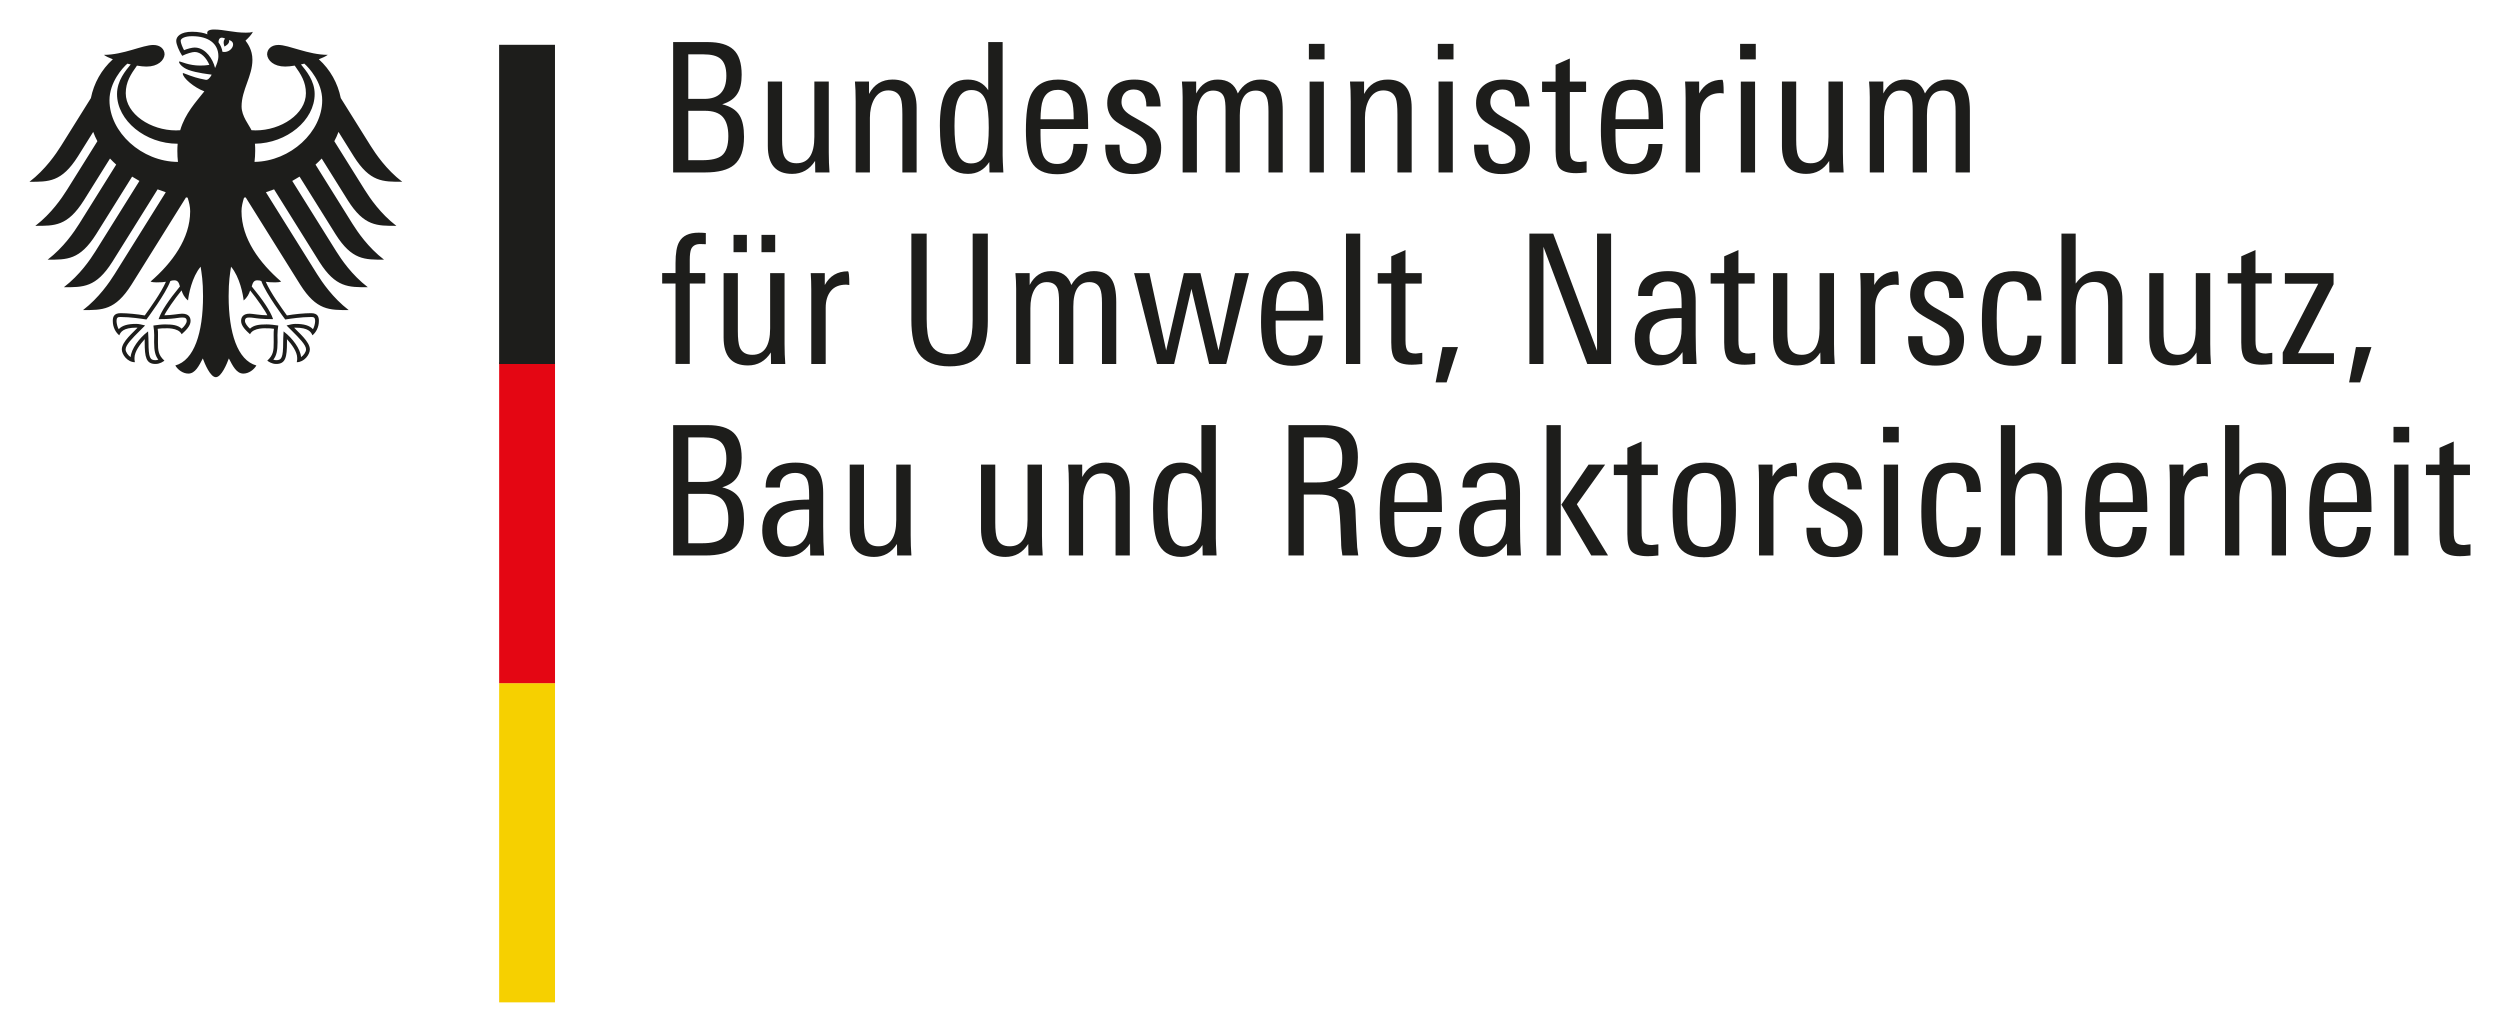 <?xml version="1.0" encoding="UTF-8" standalone="no"?>
<svg xmlns:svg="http://www.w3.org/2000/svg" xmlns="http://www.w3.org/2000/svg" version="1.1" width="423.651" height="174.86" id="svg3887">
  <defs id="defs3889"/>
  <g transform="translate(-138.174,-444.932)" id="layer1">
    <path d="m 228.17,560.701 4.057,0 0,54.091 -9.466,0 0,-54.091 5.409,0 z" id="path32" style="fill:#f6d000;fill-opacity:1;fill-rule:nonzero;stroke:none"/>
    <path d="m 228.17,506.34 4.057,0 0,54.361 -9.466,0 0,-54.361 5.409,0 z" id="path36" style="fill:#e40613;fill-opacity:1;fill-rule:nonzero;stroke:none"/>
    <path d="m 556.826,539.065 c -0.755,0.081 -1.344,0.122 -1.771,0.122 -1.387,0 -2.334,-0.295 -2.842,-0.887 -0.43,-0.527 -0.644,-1.496 -0.644,-2.902 l 0,-9.964 -2.291,0 0,-1.771 2.291,0 0,-2.842 2.415,-1.071 0,3.913 2.751,0 0,1.771 -2.751,0 0,9.688 c 0,0.857 0.122,1.431 0.368,1.728 0.243,0.295 0.703,0.444 1.374,0.444 0.122,0 0.49,-0.043 1.101,-0.124 l 0,1.896 z m -10.391,-19.163 -2.659,0 0,-2.629 2.659,0 0,2.629 z m -0.122,19.162 -2.415,0 0,-15.402 2.415,0 0,15.402 z m -6.266,-7.364 -8.068,0 0,1.039 c 0,1.569 0.141,2.699 0.427,3.392 0.408,1.001 1.201,1.498 2.383,1.498 1.774,0 2.702,-1.131 2.783,-3.392 l 2.383,0 c -0.143,3.421 -1.863,5.133 -5.166,5.133 -2.139,0 -3.605,-0.722 -4.4,-2.169 -0.59,-1.079 -0.884,-2.821 -0.884,-5.225 0,-2.732 0.254,-4.687 0.763,-5.869 0.795,-1.853 2.364,-2.78 4.706,-2.78 2.201,0 3.667,0.814 4.4,2.445 0.449,1.017 0.673,2.761 0.673,5.225 l 0,0.703 z m -2.445,-1.65 c 0,-1.488 -0.103,-2.537 -0.306,-3.148 -0.368,-1.222 -1.152,-1.834 -2.353,-1.834 -1.671,0 -2.618,0.998 -2.842,2.994 -0.081,0.692 -0.122,1.355 -0.122,1.988 l 5.623,0 z m -12.041,9.015 -2.415,0 0,-9.842 c 0,-1.304 -0.092,-2.21 -0.273,-2.718 -0.346,-0.898 -1.049,-1.344 -2.11,-1.344 -2.08,0 -3.118,1.517 -3.118,4.552 l 0,9.352 -2.412,0 0,-22.096 2.412,0 0,8.465 c 0.998,-1.406 2.293,-2.11 3.881,-2.11 2.691,0 4.035,1.612 4.035,4.83 l 0,10.91 z M 512.328,525.679 c -0.243,-0.041 -0.416,-0.062 -0.519,-0.062 -1.163,0 -2.034,0.357 -2.613,1.071 -0.581,0.714 -0.871,1.661 -0.871,2.842 l 0,9.534 -2.445,0 0,-12.59 c 0,-1.039 -0.033,-1.977 -0.092,-2.813 l 2.383,0 0,2.018 c 0.836,-1.547 2.139,-2.323 3.913,-2.323 0.162,0 0.243,0.776 0.243,2.323 m -10.269,6.021 -8.068,0 0,1.039 c 0,1.569 0.143,2.699 0.427,3.392 0.408,1.001 1.201,1.498 2.383,1.498 1.774,0 2.702,-1.131 2.783,-3.392 l 2.383,0 c -0.143,3.421 -1.863,5.133 -5.166,5.133 -2.139,0 -3.605,-0.722 -4.4,-2.169 -0.59,-1.079 -0.884,-2.821 -0.884,-5.225 0,-2.732 0.254,-4.687 0.763,-5.869 0.795,-1.853 2.364,-2.78 4.706,-2.78 2.201,0 3.667,0.814 4.4,2.445 0.449,1.017 0.673,2.761 0.673,5.225 l 0,0.703 z m -2.445,-1.65 c 0,-1.488 -0.103,-2.537 -0.306,-3.148 -0.368,-1.222 -1.152,-1.834 -2.353,-1.834 -1.671,0 -2.618,0.998 -2.842,2.994 -0.081,0.692 -0.122,1.355 -0.122,1.988 l 5.623,0 z m -12.041,9.015 -2.415,0 0,-9.842 c 0,-1.304 -0.092,-2.21 -0.273,-2.718 -0.346,-0.898 -1.049,-1.344 -2.11,-1.344 -2.08,0 -3.118,1.517 -3.118,4.552 l 0,9.352 -2.412,0 0,-22.096 2.412,0 0,8.465 c 0.998,-1.406 2.293,-2.11 3.881,-2.11 2.691,0 4.035,1.612 4.035,4.83 l 0,10.91 z m -13.722,-4.798 c 0,3.402 -1.598,5.103 -4.798,5.103 -2.201,0 -3.678,-0.714 -4.433,-2.139 -0.571,-1.079 -0.855,-2.953 -0.855,-5.623 0,-2.669 0.254,-4.565 0.763,-5.685 0.776,-1.731 2.304,-2.596 4.587,-2.596 1.75,0 2.994,0.406 3.727,1.222 0.673,0.773 1.009,2.026 1.009,3.757 l -2.383,0 c 0,-2.158 -0.795,-3.237 -2.385,-3.237 -1.263,0 -2.088,0.682 -2.475,2.047 -0.224,0.795 -0.335,2.21 -0.335,4.246 0,2.323 0.173,3.924 0.519,4.801 0.387,0.976 1.12,1.466 2.199,1.466 0.957,0 1.631,-0.335 2.018,-1.009 0.287,-0.508 0.438,-1.293 0.46,-2.353 l 2.383,0 z m -13.905,-14.365 -2.659,0 0,-2.629 2.659,0 0,2.629 z m -0.122,19.162 -2.415,0 0,-15.402 2.415,0 0,15.402 z m -6.052,-4.216 c 0,2.994 -1.609,4.492 -4.828,4.492 -3.159,0 -4.709,-1.661 -4.646,-4.982 l 2.415,0 c 0,0.306 0.007,0.592 0.03,0.857 0.143,1.609 0.895,2.412 2.261,2.412 1.55,0 2.323,-0.795 2.323,-2.383 0,-0.855 -0.243,-1.528 -0.733,-2.018 -0.306,-0.325 -0.99,-0.773 -2.047,-1.344 -1.447,-0.773 -2.364,-1.344 -2.751,-1.712 -0.776,-0.714 -1.163,-1.661 -1.163,-2.842 0,-1.325 0.438,-2.331 1.314,-3.024 0.817,-0.654 1.907,-0.979 3.27,-0.979 1.59,0 2.721,0.371 3.394,1.114 0.671,0.744 1.028,1.89 1.068,3.44 l -2.415,0 c 0,-1.915 -0.722,-2.875 -2.169,-2.875 -0.63,0 -1.131,0.195 -1.498,0.581 -0.365,0.387 -0.549,0.898 -0.549,1.528 0,0.692 0.295,1.285 0.887,1.771 0.306,0.287 1.028,0.736 2.169,1.347 1.241,0.671 2.099,1.241 2.567,1.709 0.733,0.776 1.101,1.744 1.101,2.905 m -11.063,-9.169 c -0.243,-0.041 -0.416,-0.062 -0.519,-0.062 -1.16,0 -2.034,0.357 -2.613,1.071 -0.581,0.714 -0.871,1.661 -0.871,2.842 l 0,9.534 -2.445,0 0,-12.59 c 0,-1.039 -0.033,-1.977 -0.092,-2.813 l 2.383,0 0,2.018 c 0.836,-1.547 2.139,-2.323 3.913,-2.323 0.162,0 0.243,0.776 0.243,2.323 m -10.36,5.593 c 0,2.813 -0.316,4.798 -0.947,5.958 -0.795,1.428 -2.283,2.139 -4.463,2.139 -2.22,0 -3.708,-0.711 -4.463,-2.139 -0.571,-1.079 -0.855,-2.994 -0.855,-5.744 0,-2.648 0.306,-4.563 0.917,-5.744 0.814,-1.609 2.342,-2.415 4.584,-2.415 2.22,0 3.697,0.744 4.43,2.231 0.53,1.039 0.795,2.943 0.795,5.715 m -2.507,1.65 0,-2.353 c 0,-1.753 -0.1,-2.964 -0.306,-3.638 -0.387,-1.241 -1.212,-1.863 -2.475,-1.863 -1.325,0 -2.201,0.663 -2.629,1.988 -0.224,0.692 -0.335,1.882 -0.335,3.575 l 0,2.199 c 0,1.488 0.122,2.548 0.368,3.178 0.427,1.082 1.263,1.62 2.504,1.62 1.204,0 2.018,-0.519 2.445,-1.558 0.287,-0.692 0.427,-1.742 0.427,-3.148 m -10.634,6.143 c -0.755,0.081 -1.344,0.122 -1.771,0.122 -1.387,0 -2.334,-0.295 -2.842,-0.887 -0.43,-0.527 -0.644,-1.496 -0.644,-2.902 l 0,-9.964 -2.291,0 0,-1.771 2.291,0 0,-2.842 2.415,-1.071 0,3.913 2.751,0 0,1.771 -2.751,0 0,9.688 c 0,0.857 0.122,1.431 0.368,1.728 0.243,0.295 0.703,0.444 1.374,0.444 0.122,0 0.49,-0.043 1.101,-0.124 l 0,1.896 z m -8.527,0 -2.842,0 -5.074,-8.619 4.617,-6.783 2.81,0 -4.798,6.723 5.287,8.679 z m -8.008,0 -2.415,0 0,-22.096 2.415,0 0,22.096 z m -6.753,0 -2.353,0 -0.03,-2.018 c -1.041,1.509 -2.415,2.261 -4.127,2.261 -1.304,0 -2.312,-0.427 -3.026,-1.282 -0.63,-0.817 -0.947,-1.896 -0.947,-3.24 0,-2.18 0.836,-3.648 2.507,-4.4 1.101,-0.511 2.913,-0.773 5.439,-0.795 l 0,-0.673 c 0,-1.263 -0.103,-2.139 -0.306,-2.626 -0.325,-0.817 -1.02,-1.222 -2.077,-1.222 -0.733,0 -1.344,0.203 -1.834,0.611 -0.49,0.406 -0.733,0.976 -0.733,1.709 l 0,0.154 -2.415,0 0,-0.154 c 0,-1.404 0.508,-2.453 1.528,-3.148 0.876,-0.611 2.058,-0.917 3.546,-0.917 1.771,0 3.005,0.43 3.697,1.285 0.652,0.773 0.979,2.058 0.979,3.851 l 0,5.685 c 0,1.853 0.049,3.494 0.151,4.92 m -2.537,-5.958 0,-1.834 -0.611,0 c -3.218,0 -4.828,1.098 -4.828,3.3 0,1.977 0.752,2.964 2.261,2.964 1.141,0 1.985,-0.49 2.537,-1.466 0.427,-0.776 0.641,-1.763 0.641,-2.964 m -10.849,-1.407 -8.068,0 0,1.039 c 0,1.569 0.143,2.699 0.427,3.392 0.408,1.001 1.204,1.498 2.383,1.498 1.774,0 2.702,-1.131 2.783,-3.392 l 2.383,0 c -0.143,3.421 -1.863,5.133 -5.166,5.133 -2.139,0 -3.605,-0.722 -4.4,-2.169 -0.59,-1.079 -0.884,-2.821 -0.884,-5.225 0,-2.732 0.254,-4.687 0.763,-5.869 0.795,-1.853 2.364,-2.78 4.706,-2.78 2.201,0 3.667,0.814 4.4,2.445 0.449,1.017 0.673,2.761 0.673,5.225 l 0,0.703 z m -2.445,-1.65 c 0,-1.488 -0.103,-2.537 -0.306,-3.148 -0.368,-1.222 -1.152,-1.834 -2.353,-1.834 -1.671,0 -2.618,0.998 -2.842,2.994 -0.081,0.692 -0.122,1.355 -0.122,1.988 l 5.623,0 z m -11.736,9.015 -2.688,0 c -0.143,-0.814 -0.216,-1.579 -0.216,-2.293 0,-0.365 -0.041,-1.333 -0.122,-2.902 -0.1,-2.201 -0.273,-3.524 -0.519,-3.973 -0.408,-0.773 -1.436,-1.16 -3.086,-1.16 l -2.599,0 0,10.329 -2.596,0 0,-22.096 5.899,0 c 1.996,0 3.454,0.387 4.371,1.163 0.998,0.833 1.496,2.261 1.496,4.276 0,1.469 -0.233,2.599 -0.703,3.394 -0.549,0.936 -1.477,1.579 -2.78,1.926 1.12,0.1 1.907,0.468 2.353,1.098 0.368,0.49 0.6,1.295 0.703,2.415 0,0.081 0.051,1.314 0.154,3.697 0.041,0.673 0.092,1.579 0.151,2.721 0.041,0.306 0.103,0.773 0.184,1.406 M 365.633,522.532 c 0,-1.285 -0.284,-2.185 -0.855,-2.705 -0.571,-0.522 -1.477,-0.779 -2.721,-0.779 l -2.934,0 0,7.638 2.172,0 c 1.65,0 2.786,-0.284 3.408,-0.855 0.619,-0.571 0.93,-1.671 0.93,-3.3 m -21.3,16.533 -2.353,0 -0.03,-1.771 c -0.876,1.344 -2.08,2.015 -3.608,2.015 -1.974,0 -3.329,-0.884 -4.065,-2.659 -0.468,-1.182 -0.703,-3.016 -0.703,-5.501 0,-2.342 0.276,-4.114 0.825,-5.317 0.736,-1.671 2.028,-2.507 3.884,-2.507 1.547,0 2.71,0.603 3.483,1.804 l 0,-8.16 2.445,0 0,19.194 c 0,0.549 0.041,1.517 0.122,2.902 m -2.475,-7.548 c 0,-2.099 -0.154,-3.597 -0.46,-4.492 -0.427,-1.285 -1.252,-1.926 -2.475,-1.926 -1.204,0 -2.018,0.671 -2.445,2.018 -0.287,0.876 -0.427,2.239 -0.427,4.095 0,2.018 0.162,3.494 0.487,4.43 0.43,1.266 1.193,1.896 2.293,1.896 1.304,0 2.169,-0.641 2.596,-1.926 0.287,-0.836 0.43,-2.201 0.43,-4.095 m -12.225,7.548 -2.415,0 0,-9.842 c 0,-1.323 -0.092,-2.231 -0.273,-2.718 -0.349,-0.898 -1.049,-1.344 -2.11,-1.344 -1.039,0 -1.845,0.508 -2.415,1.525 -0.468,0.876 -0.703,1.918 -0.703,3.118 l 0,9.26 -2.412,0 0,-12.041 c 0,-1.366 -0.043,-2.485 -0.124,-3.362 l 2.385,0 0,2.107 c 0.855,-1.628 2.191,-2.445 4.003,-2.445 2.71,0 4.065,1.601 4.065,4.801 l 0,10.94 z m -14.761,0 -2.415,0 -0.03,-1.955 c -0.938,1.466 -2.231,2.199 -3.881,2.199 -2.751,0 -4.127,-1.577 -4.127,-4.736 l 0,-10.91 2.415,0 0,9.839 c 0,1.266 0.103,2.161 0.306,2.691 0.346,0.876 1.06,1.314 2.139,1.314 2.018,0 3.026,-1.498 3.026,-4.492 l 0,-9.352 2.445,0 0,12.011 c 0,1.201 0.041,2.331 0.122,3.392 m -22.249,0 -2.415,0 -0.03,-1.955 c -0.936,1.466 -2.231,2.199 -3.881,2.199 -2.751,0 -4.127,-1.577 -4.127,-4.736 l 0,-10.91 2.415,0 0,9.839 c 0,1.266 0.103,2.161 0.306,2.691 0.346,0.876 1.06,1.314 2.139,1.314 2.018,0 3.026,-1.498 3.026,-4.492 l 0,-9.352 2.445,0 0,12.011 c 0,1.201 0.041,2.331 0.122,3.392 m -14.792,0 -2.353,0 -0.03,-2.018 c -1.041,1.509 -2.415,2.261 -4.127,2.261 -1.304,0 -2.312,-0.427 -3.026,-1.282 -0.63,-0.817 -0.947,-1.896 -0.947,-3.24 0,-2.18 0.836,-3.648 2.507,-4.4 1.098,-0.511 2.913,-0.773 5.439,-0.795 l 0,-0.673 c 0,-1.263 -0.103,-2.139 -0.306,-2.626 -0.325,-0.817 -1.02,-1.222 -2.077,-1.222 -0.733,0 -1.344,0.203 -1.834,0.611 -0.49,0.406 -0.736,0.976 -0.736,1.709 l 0,0.154 -2.412,0 0,-0.154 c 0,-1.404 0.508,-2.453 1.528,-3.148 0.876,-0.611 2.058,-0.917 3.546,-0.917 1.771,0 3.005,0.43 3.697,1.285 0.652,0.773 0.976,2.058 0.976,3.851 l 0,5.685 c 0,1.853 0.051,3.494 0.154,4.92 m -2.537,-5.958 0,-1.834 -0.611,0 c -3.218,0 -4.828,1.098 -4.828,3.3 0,1.977 0.752,2.964 2.261,2.964 1.141,0 1.985,-0.49 2.537,-1.466 0.427,-0.776 0.641,-1.763 0.641,-2.964 m -11.032,-0.093 c 0,2.242 -0.56,3.83 -1.682,4.768 -1.017,0.855 -2.659,1.282 -4.92,1.282 l -5.409,0 0,-22.093 5.869,0 c 1.974,0 3.427,0.427 4.354,1.282 0.928,0.857 1.39,2.272 1.39,4.249 0,1.385 -0.235,2.445 -0.703,3.178 -0.49,0.836 -1.355,1.447 -2.596,1.834 1.425,0.346 2.412,0.987 2.964,1.926 0.49,0.814 0.733,2.007 0.733,3.575 m -2.994,-10.361 c 0,-1.363 -0.338,-2.321 -1.009,-2.872 -0.592,-0.49 -1.55,-0.733 -2.872,-0.733 l -2.569,0 0,7.548 2.721,0 c 2.485,0 3.73,-1.314 3.73,-3.943 m 0.335,10.239 c 0,-1.447 -0.311,-2.521 -0.933,-3.224 -0.622,-0.703 -1.644,-1.055 -3.07,-1.055 l -2.783,0 0,8.373 2.353,0 c 1.55,0 2.65,-0.254 3.302,-0.763 0.752,-0.592 1.131,-1.704 1.131,-3.332 m 278.444,-29.154 -1.926,5.991 -1.863,0 1.16,-5.991 2.629,0 z m -6.357,2.873 -8.679,0 0,-1.955 6.02,-11.646 -5.655,0 0,-1.801 8.252,0 0,1.893 -6.02,11.676 6.083,0 0,1.834 z m -10.452,0 c -0.755,0.081 -1.344,0.122 -1.771,0.122 -1.387,0 -2.334,-0.295 -2.842,-0.887 -0.43,-0.527 -0.644,-1.496 -0.644,-2.902 l 0,-9.964 -2.291,0 0,-1.771 2.291,0 0,-2.842 2.415,-1.071 0,3.913 2.751,0 0,1.771 -2.751,0 0,9.688 c 0,0.857 0.122,1.431 0.368,1.728 0.243,0.295 0.703,0.444 1.374,0.444 0.122,0 0.49,-0.043 1.101,-0.124 l 0,1.896 z m -10.391,0 -2.415,0 -0.03,-1.955 c -0.936,1.466 -2.231,2.199 -3.881,2.199 -2.751,0 -4.127,-1.577 -4.127,-4.736 l 0,-10.91 2.415,0 0,9.839 c 0,1.266 0.103,2.161 0.306,2.691 0.346,0.876 1.06,1.314 2.139,1.314 2.018,0 3.026,-1.498 3.026,-4.492 l 0,-9.352 2.445,0 0,12.011 c 0,1.201 0.041,2.331 0.122,3.392 m -15.006,0 -2.415,0 0,-9.842 c 0,-1.304 -0.092,-2.21 -0.273,-2.718 -0.349,-0.898 -1.049,-1.344 -2.11,-1.344 -2.08,0 -3.118,1.517 -3.118,4.552 l 0,9.352 -2.412,0 0,-22.096 2.412,0 0,8.465 c 0.998,-1.406 2.293,-2.11 3.881,-2.11 2.691,0 4.035,1.612 4.035,4.83 l 0,10.91 z m -13.722,-4.798 c 0,3.402 -1.598,5.103 -4.798,5.103 -2.201,0 -3.678,-0.714 -4.433,-2.139 -0.571,-1.079 -0.855,-2.953 -0.855,-5.623 0,-2.669 0.254,-4.565 0.763,-5.685 0.776,-1.731 2.304,-2.596 4.587,-2.596 1.75,0 2.994,0.406 3.727,1.222 0.673,0.773 1.009,2.026 1.009,3.757 l -2.383,0 c 0,-2.158 -0.795,-3.237 -2.385,-3.237 -1.263,0 -2.088,0.682 -2.475,2.047 -0.224,0.795 -0.335,2.21 -0.335,4.246 0,2.323 0.173,3.924 0.519,4.801 0.387,0.976 1.12,1.466 2.199,1.466 0.957,0 1.631,-0.335 2.018,-1.009 0.287,-0.508 0.438,-1.293 0.46,-2.353 l 2.383,0 z m -13.111,0.581 c 0,2.994 -1.609,4.492 -4.828,4.492 -3.159,0 -4.709,-1.661 -4.646,-4.982 l 2.415,0 c 0,0.306 0.007,0.592 0.03,0.857 0.143,1.609 0.895,2.412 2.261,2.412 1.55,0 2.323,-0.792 2.323,-2.383 0,-0.855 -0.243,-1.528 -0.733,-2.018 -0.306,-0.325 -0.99,-0.773 -2.047,-1.344 -1.447,-0.773 -2.364,-1.344 -2.751,-1.712 -0.776,-0.714 -1.163,-1.661 -1.163,-2.842 0,-1.323 0.438,-2.331 1.314,-3.024 0.817,-0.654 1.907,-0.979 3.27,-0.979 1.59,0 2.721,0.371 3.394,1.114 0.671,0.744 1.028,1.89 1.068,3.44 l -2.415,0 c 0,-1.915 -0.722,-2.875 -2.169,-2.875 -0.63,0 -1.131,0.195 -1.498,0.581 -0.365,0.387 -0.549,0.898 -0.549,1.528 0,0.692 0.295,1.285 0.887,1.774 0.306,0.284 1.028,0.733 2.169,1.344 1.244,0.671 2.099,1.241 2.567,1.712 0.733,0.773 1.101,1.742 1.101,2.902 m -11.063,-9.168 c -0.243,-0.041 -0.416,-0.062 -0.519,-0.062 -1.163,0 -2.034,0.357 -2.613,1.071 -0.581,0.714 -0.871,1.661 -0.871,2.842 l 0,9.534 -2.445,0 0,-12.59 c 0,-1.039 -0.033,-1.977 -0.092,-2.813 l 2.383,0 0,2.018 c 0.836,-1.547 2.139,-2.323 3.913,-2.323 0.162,0 0.243,0.776 0.243,2.323 m -10.849,13.386 -2.415,0 -0.03,-1.955 c -0.936,1.466 -2.231,2.199 -3.881,2.199 -2.751,0 -4.127,-1.577 -4.127,-4.736 l 0,-10.91 2.415,0 0,9.839 c 0,1.266 0.103,2.161 0.306,2.691 0.346,0.876 1.06,1.314 2.139,1.314 2.018,0 3.026,-1.498 3.026,-4.492 l 0,-9.352 2.445,0 0,12.011 c 0,1.201 0.041,2.331 0.122,3.392 m -13.478,0 c -0.755,0.081 -1.344,0.122 -1.771,0.122 -1.387,0 -2.334,-0.295 -2.842,-0.887 -0.427,-0.527 -0.644,-1.496 -0.644,-2.902 l 0,-9.964 -2.291,0 0,-1.771 2.291,0 0,-2.842 2.415,-1.071 0,3.913 2.751,0 0,1.771 -2.751,0 0,9.688 c 0,0.857 0.122,1.431 0.368,1.728 0.243,0.295 0.703,0.444 1.374,0.444 0.122,0 0.49,-0.043 1.101,-0.124 l 0,1.896 z m -9.932,0 -2.353,0 -0.03,-2.018 c -1.041,1.509 -2.415,2.261 -4.127,2.261 -1.304,0 -2.312,-0.427 -3.026,-1.282 -0.63,-0.817 -0.947,-1.896 -0.947,-3.24 0,-2.18 0.836,-3.648 2.507,-4.4 1.098,-0.511 2.913,-0.773 5.439,-0.795 l 0,-0.673 c 0,-1.263 -0.103,-2.139 -0.306,-2.626 -0.325,-0.817 -1.02,-1.222 -2.077,-1.222 -0.733,0 -1.344,0.203 -1.834,0.611 -0.49,0.406 -0.733,0.976 -0.733,1.709 l 0,0.154 -2.415,0 0,-0.154 c 0,-1.404 0.508,-2.453 1.528,-3.148 0.876,-0.611 2.058,-0.917 3.546,-0.917 1.771,0 3.005,0.43 3.697,1.285 0.652,0.773 0.979,2.058 0.979,3.851 l 0,5.685 c 0,1.853 0.049,3.494 0.151,4.92 m -2.537,-5.958 0,-1.834 -0.611,0 c -3.218,0 -4.828,1.098 -4.828,3.3 0,1.977 0.752,2.964 2.261,2.964 1.141,0 1.985,-0.49 2.537,-1.466 0.427,-0.776 0.641,-1.763 0.641,-2.964 m -11.949,5.958 -4.035,0 -7.427,-19.865 0,19.865 -2.383,0 0,-22.096 4.035,0 7.427,19.865 0,-19.865 2.383,0 0,22.096 z m -25.947,-2.873 -1.926,5.991 -1.863,0 1.16,-5.991 2.629,0 z m -6.051,2.873 c -0.755,0.081 -1.344,0.122 -1.771,0.122 -1.387,0 -2.334,-0.295 -2.842,-0.887 -0.43,-0.527 -0.644,-1.496 -0.644,-2.902 l 0,-9.964 -2.291,0 0,-1.771 2.291,0 0,-2.842 2.415,-1.071 0,3.913 2.751,0 0,1.771 -2.751,0 0,9.688 c 0,0.857 0.122,1.431 0.368,1.728 0.243,0.295 0.703,0.444 1.374,0.444 0.122,0 0.49,-0.043 1.101,-0.124 l 0,1.896 z m -10.513,0 -2.415,0 0,-22.096 1.209,0 1.206,0 0,22.096 z m -6.265,-7.365 -8.068,0 0,1.039 c 0,1.569 0.141,2.699 0.427,3.392 0.408,1.001 1.201,1.498 2.383,1.498 1.774,0 2.702,-1.131 2.783,-3.392 l 2.383,0 c -0.143,3.421 -1.863,5.133 -5.166,5.133 -2.139,0 -3.605,-0.722 -4.4,-2.169 -0.59,-1.079 -0.887,-2.821 -0.887,-5.225 0,-2.732 0.257,-4.687 0.765,-5.869 0.795,-1.853 2.364,-2.78 4.706,-2.78 2.201,0 3.667,0.814 4.4,2.445 0.449,1.017 0.673,2.761 0.673,5.225 l 0,0.703 z m -2.445,-1.65 c 0,-1.488 -0.103,-2.537 -0.306,-3.148 -0.368,-1.222 -1.152,-1.834 -2.353,-1.834 -1.671,0 -2.618,0.998 -2.842,2.994 -0.081,0.692 -0.122,1.355 -0.122,1.988 l 5.623,0 z m -10.146,-6.388 -3.851,15.402 -2.902,0 -2.997,-12.744 -2.934,12.744 -2.902,0 -3.881,-15.402 2.596,0 2.842,13.112 2.997,-13.112 2.81,0 3.056,13.112 2.813,-13.112 2.353,0 z m -22.493,15.403 -2.415,0 0,-10.361 c 0,-1.12 -0.1,-1.915 -0.306,-2.383 -0.306,-0.755 -0.917,-1.131 -1.834,-1.131 -1.812,0 -2.718,1.396 -2.718,4.187 l 0,9.688 -2.415,0 0,-10.483 c 0,-1.079 -0.081,-1.834 -0.243,-2.261 -0.287,-0.755 -0.909,-1.131 -1.866,-1.131 -0.917,0 -1.62,0.449 -2.107,1.344 -0.43,0.795 -0.644,1.823 -0.644,3.086 l 0,9.444 -2.412,0 0,-12.744 c 0,-0.917 -0.043,-1.804 -0.124,-2.659 l 2.415,0 0,2.018 c 0.814,-1.571 2.028,-2.356 3.638,-2.356 1.753,0 2.891,0.784 3.421,2.356 0.898,-1.571 2.172,-2.356 3.822,-2.356 1.406,0 2.404,0.46 2.994,1.377 0.53,0.795 0.795,2.088 0.795,3.881 l 0,10.483 z m -21.76,-7.304 c 0,2.588 -0.457,4.492 -1.374,5.715 -1.02,1.325 -2.721,1.988 -5.106,1.988 -2.485,0 -4.227,-0.725 -5.225,-2.172 -0.836,-1.201 -1.252,-3.108 -1.252,-5.715 l 0,-14.607 2.596,0 0,14.486 c 0,1.874 0.206,3.24 0.611,4.095 0.571,1.244 1.671,1.863 3.302,1.863 1.609,0 2.699,-0.609 3.27,-1.834 0.406,-0.833 0.611,-2.169 0.611,-4.003 l 0,-14.607 2.567,0 0,14.791 z m -23.471,-6.082 c -0.243,-0.041 -0.416,-0.062 -0.519,-0.062 -1.16,0 -2.034,0.357 -2.613,1.071 -0.581,0.714 -0.871,1.661 -0.871,2.842 l 0,9.534 -2.445,0 0,-12.59 c 0,-1.039 -0.033,-1.977 -0.092,-2.813 l 2.383,0 0,2.018 c 0.836,-1.547 2.139,-2.323 3.913,-2.323 0.162,0 0.243,0.776 0.243,2.323 m -12.561,-5.563 -2.323,0 0,-2.934 2.323,0 0,2.934 z m -4.798,0 -2.261,0 0,-2.934 2.261,0 0,2.934 z m 6.509,18.949 -2.415,0 -0.03,-1.955 c -0.938,1.466 -2.231,2.199 -3.881,2.199 -2.751,0 -4.127,-1.577 -4.127,-4.736 l 0,-10.91 2.415,0 0,9.839 c 0,1.266 0.103,2.161 0.306,2.691 0.346,0.876 1.06,1.314 2.139,1.314 2.018,0 3.026,-1.498 3.026,-4.492 l 0,-9.352 2.445,0 0,12.011 c 0,1.201 0.041,2.331 0.122,3.392 M 257.783,486.318 c -0.184,-0.022 -0.5,-0.03 -0.947,-0.03 -0.755,0 -1.263,0.273 -1.528,0.825 -0.165,0.387 -0.246,1.009 -0.246,1.863 l 0,2.231 2.629,0 0,1.771 -2.629,0 0,13.631 -2.412,0 0,-13.631 -2.264,0 0,-1.771 2.264,0 0,-1.682 c 0,-1.669 0.203,-2.861 0.611,-3.575 0.568,-1.057 1.669,-1.588 3.3,-1.588 0.427,0 0.836,0.019 1.222,0.059 l 0,1.896 z m 214.205,-12.162 -2.415,0 0,-10.361 c 0,-1.12 -0.1,-1.915 -0.306,-2.383 -0.306,-0.755 -0.917,-1.131 -1.834,-1.131 -1.812,0 -2.718,1.396 -2.718,4.187 l 0,9.688 -2.415,0 0,-10.483 c 0,-1.079 -0.081,-1.834 -0.243,-2.261 -0.287,-0.755 -0.909,-1.131 -1.866,-1.131 -0.917,0 -1.62,0.449 -2.11,1.344 -0.427,0.795 -0.641,1.823 -0.641,3.086 l 0,9.444 -2.412,0 0,-12.744 c 0,-0.917 -0.043,-1.804 -0.124,-2.659 l 2.415,0 0,2.018 c 0.814,-1.571 2.028,-2.356 3.638,-2.356 1.753,0 2.891,0.784 3.421,2.356 0.898,-1.571 2.172,-2.356 3.822,-2.356 1.406,0 2.404,0.46 2.994,1.377 0.53,0.795 0.795,2.088 0.795,3.881 l 0,10.483 z m -21.393,0 -2.415,0 -0.03,-1.955 c -0.938,1.466 -2.231,2.199 -3.881,2.199 -2.751,0 -4.127,-1.577 -4.127,-4.736 l 0,-10.91 2.415,0 0,9.839 c 0,1.266 0.103,2.161 0.306,2.691 0.346,0.876 1.06,1.314 2.139,1.314 2.018,0 3.026,-1.498 3.026,-4.492 l 0,-9.352 2.445,0 0,12.011 c 0,1.201 0.041,2.331 0.122,3.392 m -14.884,-19.163 -2.659,0 0,-2.629 2.659,0 0,2.629 z m -0.122,19.162 -2.415,0 0,-15.402 2.415,0 0,15.402 z m -5.318,-13.385 c -0.243,-0.041 -0.416,-0.062 -0.519,-0.062 -1.163,0 -2.034,0.357 -2.613,1.071 -0.581,0.714 -0.871,1.661 -0.871,2.842 l 0,9.534 -2.445,0 0,-12.59 c 0,-1.039 -0.033,-1.977 -0.092,-2.813 l 2.383,0 0,2.018 c 0.836,-1.547 2.139,-2.323 3.913,-2.323 0.162,0 0.243,0.776 0.243,2.323 m -10.269,6.021 -8.068,0 0,1.039 c 0,1.569 0.141,2.699 0.427,3.392 0.408,1.001 1.204,1.498 2.383,1.498 1.774,0 2.702,-1.131 2.783,-3.392 l 2.383,0 c -0.143,3.421 -1.863,5.133 -5.166,5.133 -2.139,0 -3.605,-0.722 -4.4,-2.169 -0.59,-1.079 -0.884,-2.821 -0.884,-5.225 0,-2.732 0.254,-4.687 0.763,-5.869 0.795,-1.853 2.364,-2.78 4.706,-2.78 2.201,0 3.667,0.814 4.4,2.445 0.449,1.017 0.673,2.761 0.673,5.225 l 0,0.703 z m -2.445,-1.65 c 0,-1.488 -0.103,-2.537 -0.306,-3.148 -0.368,-1.222 -1.152,-1.834 -2.353,-1.834 -1.671,0 -2.618,0.998 -2.842,2.994 -0.081,0.692 -0.122,1.355 -0.122,1.988 l 5.623,0 z m -10.513,9.015 c -0.755,0.081 -1.344,0.122 -1.771,0.122 -1.387,0 -2.334,-0.295 -2.842,-0.884 -0.427,-0.53 -0.644,-1.498 -0.644,-2.905 l 0,-9.964 -2.291,0 0,-1.771 2.291,0 0,-2.842 2.415,-1.071 0,3.913 2.751,0 0,1.771 -2.751,0 0,9.688 c 0,0.857 0.122,1.433 0.368,1.728 0.243,0.295 0.703,0.444 1.374,0.444 0.122,0 0.49,-0.043 1.101,-0.124 l 0,1.896 z m -9.596,-4.217 c 0,2.994 -1.609,4.492 -4.828,4.492 -3.159,0 -4.709,-1.661 -4.646,-4.982 l 2.415,0 c 0,0.306 0.011,0.592 0.03,0.857 0.143,1.609 0.895,2.412 2.261,2.412 1.55,0 2.323,-0.792 2.323,-2.383 0,-0.855 -0.243,-1.528 -0.733,-2.018 -0.306,-0.325 -0.99,-0.773 -2.047,-1.344 -1.447,-0.773 -2.364,-1.344 -2.751,-1.712 -0.776,-0.714 -1.163,-1.661 -1.163,-2.842 0,-1.323 0.438,-2.331 1.314,-3.024 0.817,-0.654 1.907,-0.979 3.27,-0.979 1.59,0 2.721,0.371 3.394,1.114 0.671,0.744 1.028,1.89 1.068,3.44 l -2.415,0 c 0,-1.915 -0.722,-2.875 -2.169,-2.875 -0.63,0 -1.131,0.195 -1.498,0.581 -0.365,0.387 -0.549,0.898 -0.549,1.528 0,0.692 0.295,1.285 0.887,1.774 0.306,0.284 1.028,0.733 2.169,1.344 1.244,0.671 2.099,1.241 2.567,1.712 0.733,0.773 1.101,1.742 1.101,2.902 m -12.959,-14.945 -2.659,0 0,-2.629 2.659,0 0,2.629 z m -0.122,19.162 -2.415,0 0,-15.402 2.415,0 0,15.402 z m -6.968,10e-4 -2.415,0 0,-9.842 c 0,-1.323 -0.092,-2.231 -0.273,-2.718 -0.349,-0.898 -1.049,-1.344 -2.11,-1.344 -1.039,0 -1.844,0.508 -2.415,1.525 -0.468,0.876 -0.703,1.918 -0.703,3.118 l 0,9.26 -2.412,0 0,-12.041 c 0,-1.366 -0.041,-2.485 -0.124,-3.362 l 2.385,0 0,2.107 c 0.855,-1.628 2.191,-2.445 4.003,-2.445 2.71,0 4.065,1.601 4.065,4.801 l 0,10.94 z m -14.761,-19.163 -2.659,0 0,-2.629 2.659,0 0,2.629 z m -0.122,19.162 -2.415,0 0,-15.402 2.415,0 0,15.402 z m -6.969,10e-4 -2.415,0 0,-10.361 c 0,-1.12 -0.1,-1.915 -0.306,-2.383 -0.306,-0.755 -0.917,-1.131 -1.834,-1.131 -1.812,0 -2.718,1.396 -2.718,4.187 l 0,9.688 -2.415,0 0,-10.483 c 0,-1.079 -0.081,-1.834 -0.246,-2.261 -0.284,-0.755 -0.906,-1.131 -1.863,-1.131 -0.917,0 -1.62,0.449 -2.11,1.344 -0.427,0.795 -0.641,1.823 -0.641,3.086 l 0,9.444 -2.412,0 0,-12.744 c 0,-0.917 -0.043,-1.804 -0.124,-2.659 l 2.415,0 0,2.018 c 0.814,-1.571 2.028,-2.356 3.638,-2.356 1.753,0 2.891,0.784 3.421,2.356 0.898,-1.571 2.172,-2.356 3.822,-2.356 1.406,0 2.404,0.46 2.994,1.377 0.53,0.795 0.795,2.088 0.795,3.881 l 0,10.483 z m -20.598,-4.218 c 0,2.994 -1.609,4.492 -4.828,4.492 -3.159,0 -4.709,-1.661 -4.646,-4.982 l 2.415,0 c 0,0.306 0.011,0.592 0.03,0.857 0.143,1.609 0.898,2.412 2.261,2.412 1.55,0 2.323,-0.792 2.323,-2.383 0,-0.855 -0.243,-1.528 -0.733,-2.018 -0.306,-0.325 -0.99,-0.773 -2.047,-1.344 -1.447,-0.773 -2.364,-1.344 -2.751,-1.712 -0.776,-0.714 -1.163,-1.661 -1.163,-2.842 0,-1.323 0.438,-2.331 1.314,-3.024 0.817,-0.654 1.907,-0.979 3.27,-0.979 1.59,0 2.721,0.371 3.394,1.114 0.671,0.744 1.028,1.89 1.068,3.44 l -2.415,0 c 0,-1.915 -0.722,-2.875 -2.169,-2.875 -0.63,0 -1.131,0.195 -1.498,0.581 -0.365,0.387 -0.549,0.898 -0.549,1.528 0,0.692 0.295,1.285 0.887,1.774 0.306,0.284 1.028,0.733 2.169,1.344 1.244,0.671 2.099,1.241 2.567,1.712 0.733,0.773 1.101,1.742 1.101,2.902 m -12.377,-3.148 -8.068,0 0,1.039 c 0,1.569 0.143,2.699 0.427,3.392 0.408,1.001 1.204,1.498 2.383,1.498 1.774,0 2.702,-1.131 2.783,-3.392 l 2.383,0 c -0.143,3.421 -1.863,5.133 -5.166,5.133 -2.139,0 -3.605,-0.722 -4.4,-2.169 -0.59,-1.079 -0.887,-2.821 -0.887,-5.225 0,-2.732 0.257,-4.687 0.765,-5.869 0.795,-1.853 2.364,-2.78 4.706,-2.78 2.201,0 3.667,0.814 4.4,2.445 0.449,1.017 0.673,2.761 0.673,5.225 l 0,0.703 z m -2.445,-1.65 c 0,-1.488 -0.103,-2.537 -0.306,-3.148 -0.368,-1.222 -1.152,-1.834 -2.353,-1.834 -1.671,0 -2.618,0.998 -2.842,2.994 -0.081,0.692 -0.122,1.355 -0.122,1.988 l 5.623,0 z m -11.919,9.015 -2.353,0 -0.03,-1.771 c -0.876,1.344 -2.08,2.015 -3.608,2.015 -1.974,0 -3.332,-0.884 -4.065,-2.659 -0.468,-1.182 -0.703,-3.016 -0.703,-5.501 0,-2.342 0.276,-4.114 0.825,-5.317 0.736,-1.671 2.028,-2.507 3.884,-2.507 1.547,0 2.707,0.603 3.483,1.804 l 0,-8.16 2.445,0 0,19.194 c 0,0.549 0.041,1.517 0.122,2.902 m -2.475,-7.548 c 0,-2.099 -0.154,-3.597 -0.46,-4.492 -0.427,-1.285 -1.252,-1.926 -2.475,-1.926 -1.204,0 -2.018,0.671 -2.445,2.018 -0.287,0.876 -0.427,2.239 -0.427,4.095 0,2.018 0.162,3.494 0.49,4.43 0.427,1.266 1.19,1.896 2.291,1.896 1.304,0 2.169,-0.641 2.599,-1.926 0.284,-0.836 0.427,-2.201 0.427,-4.095 m -12.225,7.548 -2.415,0 0,-9.842 c 0,-1.323 -0.092,-2.231 -0.273,-2.718 -0.346,-0.898 -1.049,-1.344 -2.11,-1.344 -1.039,0 -1.845,0.508 -2.415,1.525 -0.468,0.876 -0.703,1.918 -0.703,3.118 l 0,9.26 -2.412,0 0,-12.041 c 0,-1.366 -0.041,-2.485 -0.124,-3.362 l 2.385,0 0,2.107 c 0.855,-1.628 2.191,-2.445 4.003,-2.445 2.71,0 4.065,1.601 4.065,4.801 l 0,10.94 z m -14.761,0 -2.415,0 -0.03,-1.955 c -0.938,1.466 -2.231,2.199 -3.881,2.199 -2.751,0 -4.127,-1.577 -4.127,-4.736 l 0,-10.91 2.415,0 0,9.839 c 0,1.266 0.103,2.161 0.306,2.691 0.346,0.876 1.06,1.314 2.139,1.314 2.018,0 3.026,-1.498 3.026,-4.492 l 0,-9.352 2.445,0 0,12.011 c 0,1.201 0.041,2.331 0.122,3.392 m -14.486,-6.051 c 0,2.242 -0.56,3.83 -1.682,4.768 -1.017,0.855 -2.659,1.282 -4.92,1.282 l -5.409,0 0,-22.093 5.869,0 c 1.974,0 3.427,0.427 4.354,1.282 0.928,0.857 1.39,2.272 1.39,4.249 0,1.385 -0.235,2.445 -0.703,3.178 -0.49,0.836 -1.355,1.447 -2.596,1.834 1.425,0.346 2.412,0.987 2.964,1.926 0.49,0.814 0.733,2.007 0.733,3.575 m -2.994,-10.361 c 0,-1.363 -0.338,-2.321 -1.009,-2.872 -0.592,-0.49 -1.55,-0.733 -2.872,-0.733 l -2.569,0 0,7.548 2.721,0 c 2.485,0 3.73,-1.314 3.73,-3.943 m 0.335,10.239 c 0,-1.447 -0.311,-2.521 -0.933,-3.224 -0.622,-0.703 -1.644,-1.055 -3.07,-1.055 l -2.783,0 0,8.373 2.353,0 c 1.55,0 2.65,-0.254 3.302,-0.763 0.752,-0.592 1.131,-1.704 1.131,-3.332 m -29.377,-15.462 0,54.091 -4.057,0 -5.409,0 0,-54.091 9.466,0 z m -34.099,18.907 c 2.767,4.379 4.936,4.306 8.208,4.306 -2.707,-2.077 -4.498,-4.733 -5.352,-6.091 l -5.058,-8.092 c -0.495,-2.502 -1.788,-4.836 -3.721,-6.575 0.649,-0.246 1.19,-0.506 1.517,-0.752 -3.302,0 -6.575,-1.677 -8.376,-1.677 -1.158,0 -1.904,0.69 -1.904,1.607 0.076,1.017 1.125,2.055 3.064,2.055 0.438,0 1.001,-0.057 1.617,-0.16 1.049,1.463 1.896,2.786 1.896,4.673 0,3.543 -4.235,6.304 -8.514,6.304 -0.241,0 -0.471,-0.011 -0.711,-0.03 -0.389,-0.876 -1.677,-2.353 -1.677,-4.027 0,-2.815 1.836,-5.117 1.836,-7.905 0,-1.731 -0.847,-2.805 -1.171,-3.251 0.527,-0.487 1.101,-1.087 1.233,-1.496 -0.303,0.13 -0.665,0.149 -1.195,0.149 -2.047,0 -3.719,-0.535 -5.35,-0.535 -0.928,0 -1.179,0.289 -1.179,0.563 0,0.097 0.016,0.2 0.043,0.252 -0.346,-0.138 -0.671,-0.224 -1.06,-0.297 -0.479,-0.092 -0.998,-0.138 -1.547,-0.138 -1.98,0 -2.686,0.83 -2.686,1.542 0,0.603 0.476,1.701 1.012,2.537 0.773,-0.387 1.698,-0.652 2.123,-0.652 1.049,0 1.985,1.003 2.48,2.188 -0.706,0.084 -0.841,0.116 -1.558,0.116 -1.926,0 -3.237,-0.69 -3.508,-0.69 -0.027,0 -0.078,0.013 -0.078,0.054 0,0.27 0.546,0.984 1.625,1.379 1.417,0.519 3.546,0.736 3.9,0.792 0,0.062 -0.36,0.736 -0.763,0.863 -0.086,0.027 -0.151,0.03 -0.252,0.011 -1.482,-0.292 -1.896,-0.416 -3.776,-1.133 -0.059,-0.022 -0.092,0.016 -0.092,0.076 0,0.744 1.926,2.385 3.651,3.013 -1.442,1.839 -3.243,3.721 -4.089,6.591 -0.241,0.019 -0.473,0.03 -0.714,0.03 -4.276,0 -8.514,-2.761 -8.514,-6.304 0,-1.888 0.849,-3.21 1.899,-4.673 0.617,0.103 1.176,0.16 1.617,0.16 1.936,0 2.989,-1.039 3.064,-2.055 0,-0.917 -0.744,-1.607 -1.907,-1.607 -1.801,0 -5.071,1.677 -8.376,1.677 0.327,0.246 0.868,0.506 1.517,0.752 -1.934,1.739 -3.227,4.073 -3.721,6.575 l -5.055,8.092 c -0.852,1.358 -2.648,4.014 -5.355,6.091 3.272,0 5.442,0.073 8.211,-4.306 l 2.591,-4.149 c 0.195,0.538 0.43,1.063 0.709,1.577 l -5.158,8.252 c -0.86,1.366 -2.637,4.003 -5.355,6.091 3.273,0 5.442,0.076 8.208,-4.3 l 4.441,-7.108 c 0.333,0.354 0.682,0.7 1.049,1.03 l -6.264,10.028 c -0.863,1.369 -2.629,3.997 -5.355,6.085 3.273,0 5.442,0.079 8.211,-4.3 l 6.107,-9.777 c 0.403,0.252 0.814,0.5 1.239,0.733 l -7.454,11.927 c -0.86,1.374 -2.629,3.995 -5.352,6.085 3.272,0 5.442,0.076 8.211,-4.3 l 7.676,-12.287 c 0.452,0.176 0.914,0.341 1.382,0.492 l -8.673,13.882 c -0.847,1.352 -2.656,4.019 -5.35,6.085 3.27,0 5.439,0.073 8.208,-4.3 l 9.244,-14.797 c 0.092,0.016 0.187,0.033 0.279,0.051 0.252,0.801 0.427,1.544 0.427,2.291 0,4.646 -3.051,8.755 -6.713,11.924 0.233,0.103 0.641,0.138 1.02,0.138 0.755,0 1.244,-0.041 1.585,-0.103 -0.849,1.928 -2.669,4.419 -3.589,5.709 -1.201,-0.216 -2.943,-0.387 -4.087,-0.387 -1.193,0 -1.328,0.7 -1.328,1.323 0,1.087 0.506,1.95 1.098,2.431 0.222,-0.554 0.668,-1.298 2.875,-1.298 0.043,0 0.119,0.005 0.222,0.013 -0.646,0.719 -2.667,2.35 -2.667,3.667 0,0.871 0.957,2.174 2.215,2.174 -0.076,-0.279 -0.065,-0.538 -0.065,-0.73 0,-1.068 0.944,-2.315 1.742,-3.183 -0.024,0.26 -0.013,0.233 -0.013,0.533 0,2.521 0.23,3.678 1.828,3.678 0.784,0 1.325,-0.43 1.512,-0.56 -1.041,-0.957 -1.093,-1.707 -1.093,-3.121 0.003,-0.365 0.003,-0.725 0.008,-1.222 0.005,-0.322 0,-0.749 -0.054,-1.057 0.573,-0.081 0.806,-0.081 1.244,-0.081 0,0 2.272,-0.178 2.818,1.003 0.617,-0.565 1.512,-1.363 1.512,-2.245 0,-0.579 -0.276,-1.239 -1.444,-1.239 -0.444,0 -1.836,0.273 -3.002,0.273 0.311,-0.698 1.707,-2.737 2.916,-4.216 0.181,0.573 0.468,1.195 1.101,1.701 0.087,-0.949 0.646,-3.962 2.134,-5.72 0.173,1.19 0.406,2.41 0.406,4.982 0,6.256 -1.504,10.878 -4.698,11.759 0.416,0.725 1.293,1.374 2.207,1.374 1.166,0 1.804,-1.32 2.453,-2.567 0.338,0.92 1.271,3.175 2.207,3.175 0.936,0 1.869,-2.256 2.207,-3.175 0.649,1.247 1.285,2.567 2.456,2.567 0.911,0 1.79,-0.649 2.207,-1.374 -3.194,-0.882 -4.7,-5.504 -4.7,-11.759 0,-2.572 0.233,-3.792 0.406,-4.982 1.488,1.758 2.047,4.771 2.134,5.72 0.633,-0.506 0.92,-1.128 1.103,-1.701 1.206,1.479 2.602,3.519 2.916,4.216 -1.168,0 -2.561,-0.273 -3.002,-0.273 -1.168,0 -1.447,0.66 -1.447,1.239 0,0.882 0.895,1.68 1.515,2.245 0.544,-1.182 2.818,-1.003 2.818,-1.003 0.438,0 0.671,0 1.241,0.081 -0.051,0.308 -0.057,0.736 -0.054,1.057 0.005,0.498 0.008,0.857 0.008,1.222 0,1.414 -0.051,2.164 -1.09,3.121 0.187,0.13 0.728,0.56 1.512,0.56 1.598,0 1.826,-1.158 1.826,-3.678 0,-0.3 0.011,-0.273 -0.011,-0.533 0.795,0.868 1.742,2.115 1.742,3.183 0,0.192 0.008,0.452 -0.068,0.73 1.26,0 2.218,-1.304 2.218,-2.174 0,-1.317 -2.023,-2.948 -2.669,-3.667 0.105,-0.007 0.181,-0.013 0.222,-0.013 2.21,0 2.656,0.744 2.878,1.298 0.59,-0.481 1.095,-1.344 1.095,-2.431 0,-0.622 -0.133,-1.323 -1.328,-1.323 -1.141,0 -2.886,0.17 -4.087,0.387 -0.92,-1.29 -2.74,-3.781 -3.589,-5.709 0.341,0.062 0.833,0.103 1.585,0.103 0.379,0 0.787,-0.035 1.022,-0.138 -3.662,-3.17 -6.715,-7.278 -6.715,-11.924 0,-0.746 0.178,-1.49 0.43,-2.291 0.089,-0.019 0.184,-0.035 0.279,-0.051 l 9.244,14.797 c 2.767,4.373 4.939,4.3 8.208,4.3 -2.694,-2.066 -4.503,-4.733 -5.35,-6.085 l -8.676,-13.882 c 0.471,-0.151 0.93,-0.316 1.385,-0.492 l 7.676,12.287 c 2.769,4.376 4.936,4.3 8.211,4.3 -2.726,-2.091 -4.492,-4.711 -5.352,-6.085 l -7.456,-11.927 c 0.425,-0.233 0.838,-0.481 1.239,-0.733 l 6.11,9.777 c 2.769,4.379 4.936,4.3 8.206,4.3 -2.721,-2.088 -4.49,-4.717 -5.352,-6.085 l -6.261,-10.028 c 0.368,-0.33 0.719,-0.676 1.047,-1.03 l 4.441,7.108 c 2.769,4.376 4.939,4.3 8.211,4.3 -2.721,-2.088 -4.495,-4.725 -5.355,-6.091 l -5.158,-8.252 c 0.279,-0.514 0.514,-1.039 0.709,-1.577 l 2.591,4.149 z m -41.396,-9.501 c 0,-3.083 2.239,-5.523 3.029,-6.21 0.192,0.046 0.381,0.092 0.568,0.133 -0.838,1.022 -2.318,2.737 -2.318,5.012 0,4.508 4.819,8.427 10.277,8.427 -0.035,0.387 -0.054,0.792 -0.054,1.209 0,0.665 0.035,1.287 0.103,1.872 -6.172,-0.038 -11.605,-5.047 -11.605,-10.442 m 8.362,36.979 -0.035,0.105 0.105,0 c 1.734,0 2.577,-0.124 3.137,-0.206 0.292,-0.038 0.503,-0.068 0.73,-0.068 0.446,0 0.79,0.041 0.79,0.59 0,0.373 -0.435,0.96 -0.855,1.301 -0.638,-0.603 -1.523,-0.722 -2.821,-0.722 -0.606,0 -1.401,0.108 -1.826,0.17 l -0.068,0.008 -0.076,0.011 0.024,0.203 c 0.051,0.36 0.111,0.806 0.111,1.406 l -0.005,0.546 -0.008,0.679 c 0,1.471 0.203,2.312 0.717,2.945 -0.133,0.051 -0.349,0.092 -0.487,0.092 -0.914,0 -1.179,-0.4 -1.179,-3.034 0,-0.527 -0.03,-1.022 -0.049,-1.355 l -0.024,-0.487 -0.116,0.089 c -1.358,1.036 -2.756,2.883 -2.84,4.268 -0.408,-0.265 -0.852,-0.855 -0.852,-1.309 0,-0.757 1.133,-1.89 2.448,-3.202 l 0.757,-0.755 0.095,-0.097 -0.246,-0.062 c -0.284,-0.073 -0.809,-0.206 -1.255,-0.206 -1.474,0 -2.396,0.279 -2.967,0.898 -0.203,-0.295 -0.373,-0.984 -0.373,-1.39 0,-0.26 0.051,-0.446 0.154,-0.552 0.13,-0.124 0.33,-0.124 0.506,-0.124 l 0.035,0 c 1.625,0 3.565,0.295 4.325,0.416 l 0.043,0.011 0.03,-0.038 c 0.13,-0.176 3.227,-4.3 4.03,-6.486 0.187,-0.07 0.346,-0.122 0.668,-0.122 0.611,0 0.779,0.411 0.955,1.039 -1.936,2.35 -3.14,4.179 -3.578,5.436 m 16.698,-6.475 c 0.325,0 0.481,0.051 0.668,0.122 0.806,2.185 3.9,6.31 4.03,6.486 l 0.03,0.038 0.046,-0.011 c 0.757,-0.122 2.699,-0.416 4.322,-0.416 l 0.035,0 c 0.178,0 0.379,0 0.506,0.124 0.103,0.105 0.157,0.292 0.157,0.552 0,0.406 -0.17,1.095 -0.376,1.39 -0.571,-0.619 -1.49,-0.898 -2.967,-0.898 -0.444,0 -0.968,0.133 -1.252,0.206 l -0.116,0.027 -0.135,0.035 0.855,0.852 c 1.314,1.312 2.45,2.445 2.45,3.202 0,0.454 -0.444,1.044 -0.852,1.309 -0.086,-1.385 -1.482,-3.232 -2.842,-4.268 l -0.116,-0.086 -0.022,0.484 c -0.022,0.333 -0.049,0.828 -0.049,1.355 0,2.634 -0.268,3.034 -1.179,3.034 -0.141,0 -0.354,-0.041 -0.487,-0.092 0.511,-0.633 0.717,-1.474 0.717,-2.945 l -0.008,-0.679 -0.008,-0.546 c 0,-0.6 0.062,-1.047 0.111,-1.406 l 0.027,-0.203 -0.143,-0.019 c -0.427,-0.062 -1.22,-0.17 -1.826,-0.17 -1.301,0 -2.183,0.119 -2.824,0.722 -0.419,-0.341 -0.852,-0.928 -0.852,-1.301 0,-0.549 0.341,-0.59 0.79,-0.59 0.227,0 0.438,0.03 0.73,0.068 0.56,0.081 1.401,0.206 3.135,0.206 l 0.105,0 -0.033,-0.105 c -0.441,-1.258 -1.644,-3.086 -3.581,-5.436 0.176,-0.627 0.346,-1.039 0.955,-1.039 m -7.167,-35.973 c -0.195,-0.801 -0.603,-1.623 -1.128,-2.242 -0.473,-0.56 -1.26,-1.228 -2.321,-1.228 -0.484,0 -1.295,0.227 -1.812,0.444 -0.195,-0.349 -0.571,-1.198 -0.571,-1.579 0,-0.392 0.665,-0.79 1.934,-0.79 2.788,0 4.457,1.263 4.457,3.378 0,0.741 -0.295,1.42 -0.56,2.018 m 1.252,-2.751 c -0.1,-0.598 -0.327,-1.139 -0.673,-1.601 0.016,-0.546 0.241,-1.068 1.12,-0.638 -0.473,0.487 -0.108,1.347 -0.108,1.347 0,0 0.974,-0.452 0.773,-1.093 1.444,0.346 0.406,2.285 -1.112,1.985 m 5.431,18.661 c 0.073,-0.606 0.116,-1.231 0.116,-1.872 0,-0.349 0.003,-0.752 -0.041,-1.212 5.39,-0.076 10.118,-3.959 10.118,-8.425 0,-2.275 -1.482,-3.989 -2.321,-5.012 0.189,-0.041 0.379,-0.086 0.568,-0.133 0.79,0.687 3.032,3.126 3.032,6.21 0,5.358 -5.355,10.331 -11.473,10.442" id="path292" style="fill:#1d1d1b;fill-opacity:1;fill-rule:nonzero;stroke:none"/>
  </g>
</svg>